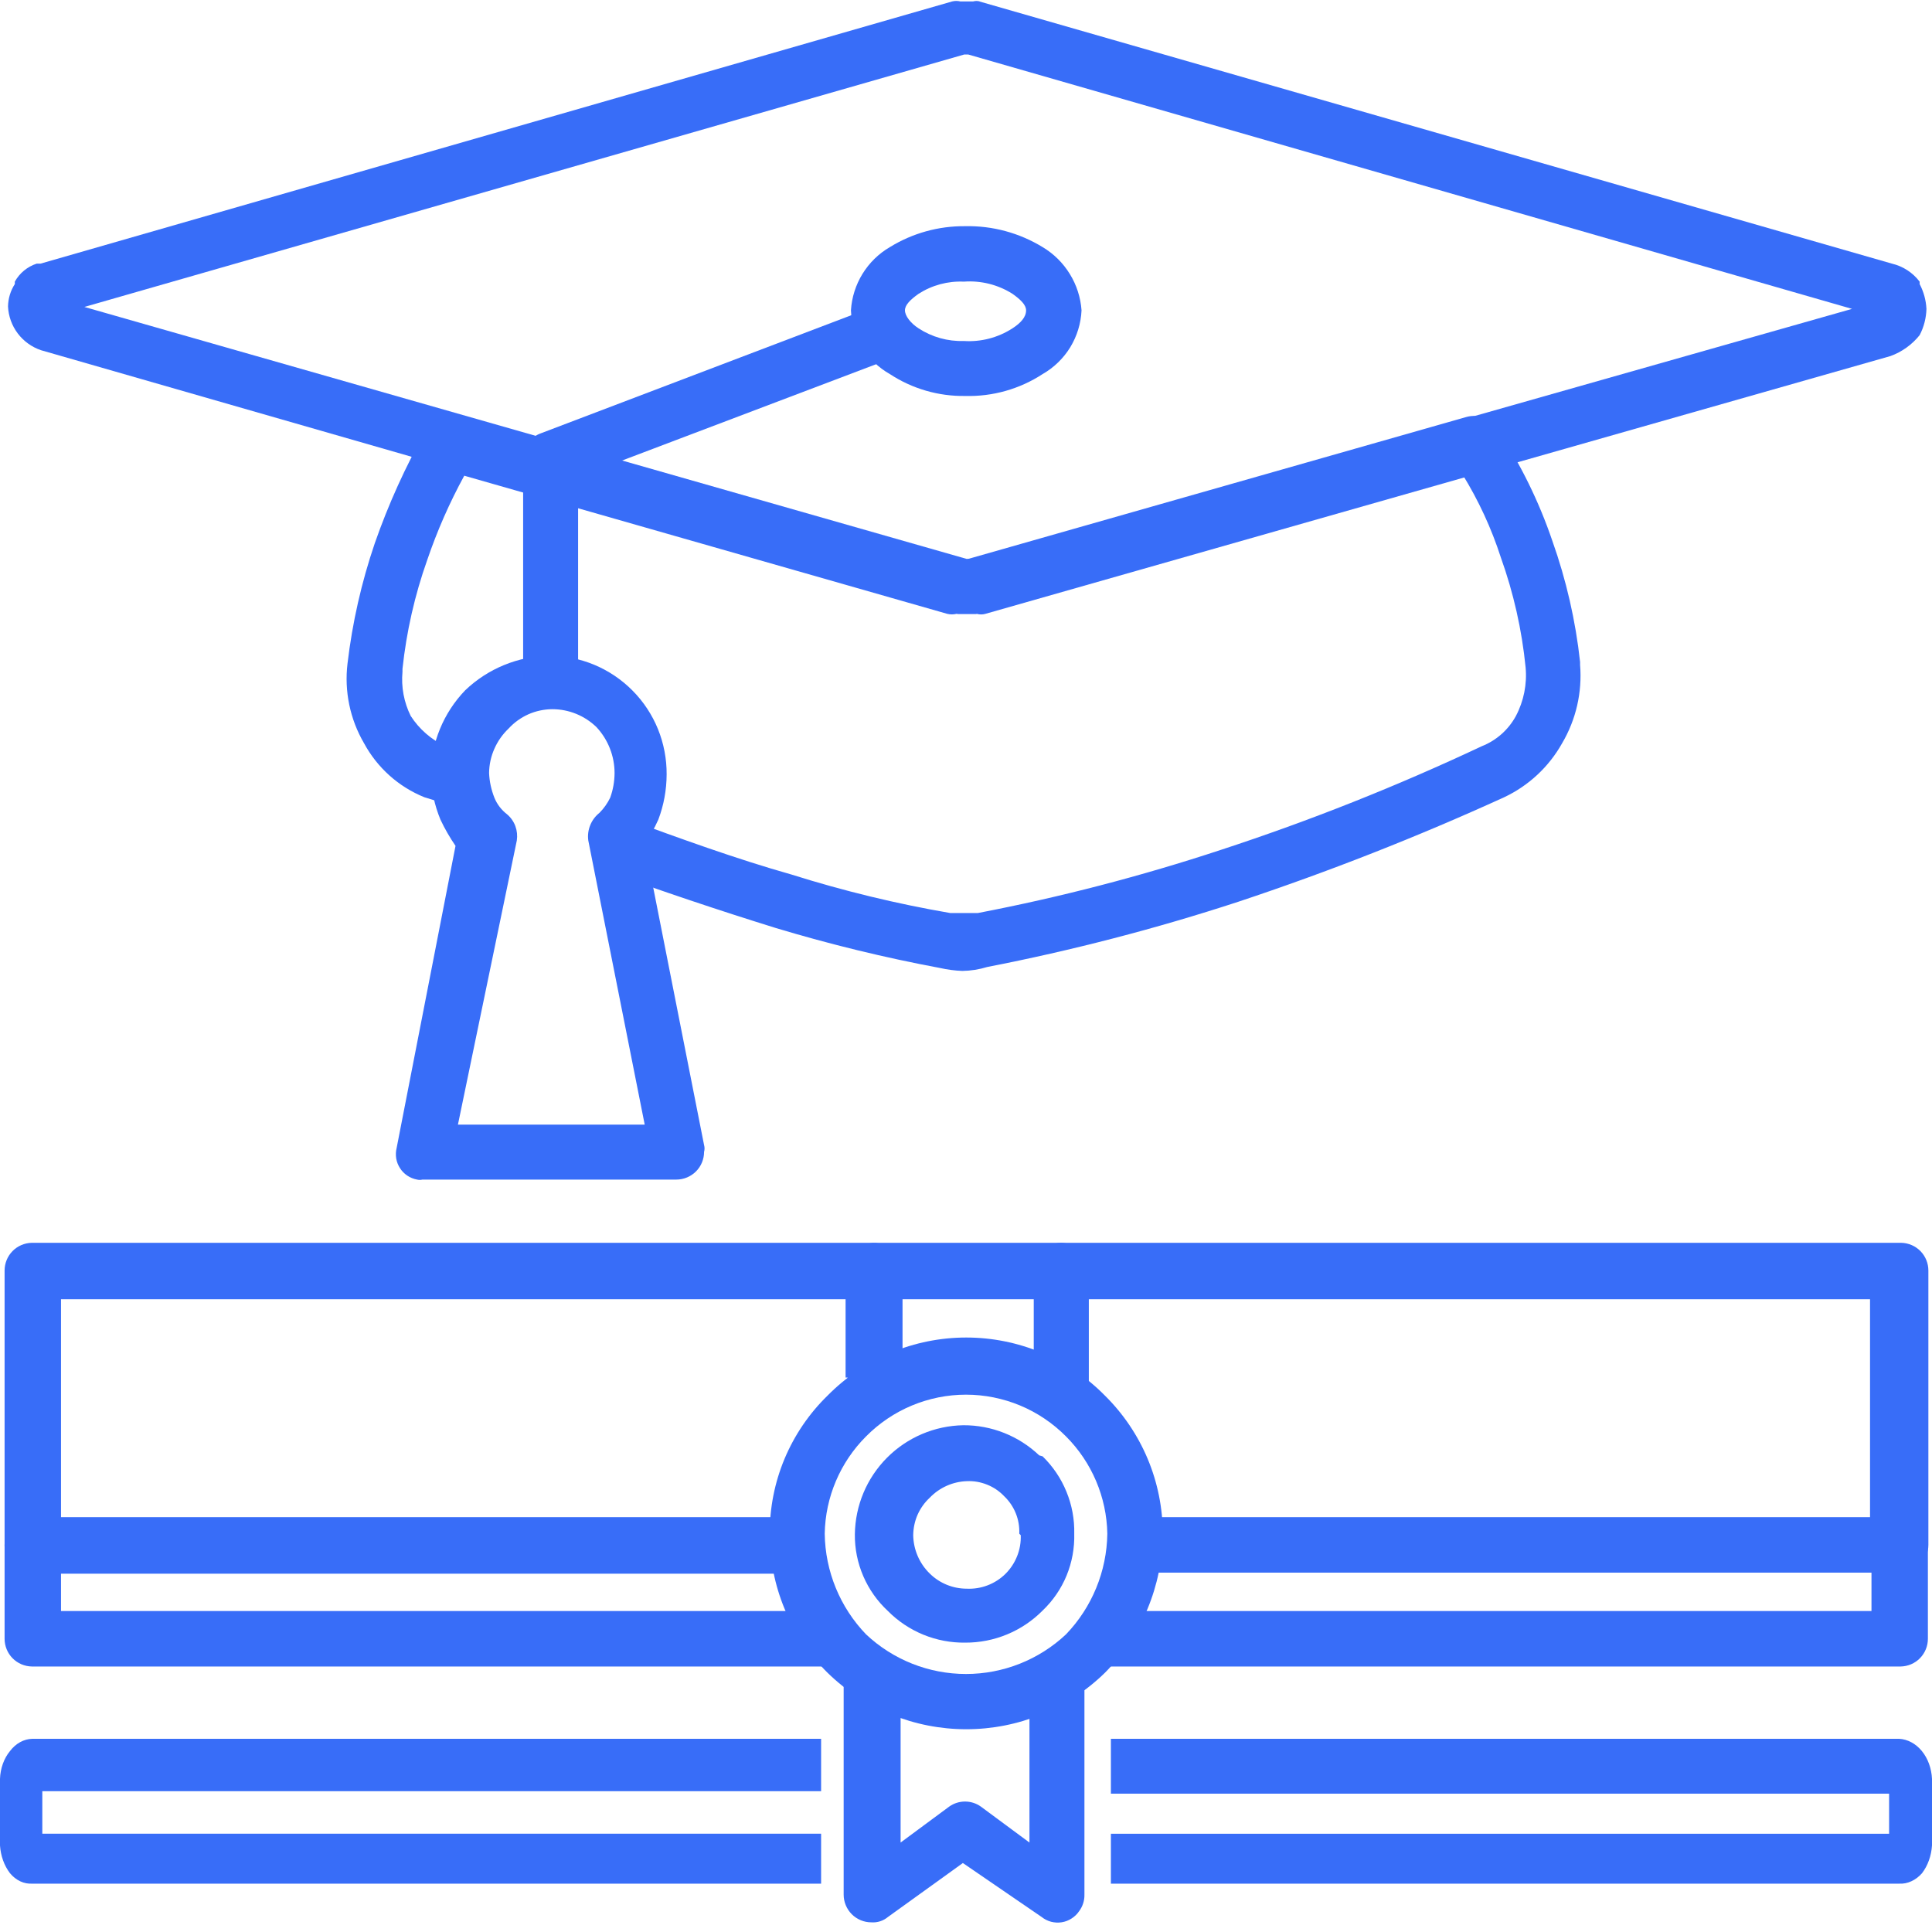 <svg width="40" height="40" viewBox="0 0 40 40" fill="none" xmlns="http://www.w3.org/2000/svg">
<g clip-path="url(#clip0_24_18)">
<path d="M17 38.999H0.67C0.585 39.004 0.499 38.988 0.42 38.951C0.34 38.913 0.267 38.856 0.206 38.782C0.086 38.625 0.014 38.423 0 38.208V36.83C0.007 36.613 0.081 36.407 0.206 36.255C0.266 36.176 0.337 36.113 0.417 36.069C0.497 36.025 0.583 36.002 0.67 36H17V37.085H0.876V37.965H17V38.999Z" fill="#386DF8"/>
<path d="M23 36H39.319C39.495 36.009 39.663 36.099 39.789 36.252C39.915 36.406 39.99 36.611 40 36.83V38.208C39.986 38.423 39.913 38.626 39.794 38.782C39.73 38.855 39.655 38.912 39.574 38.949C39.492 38.987 39.406 39.004 39.319 38.999H23V37.966H39.112V37.136H23V36Z" fill="#386DF8"/>
<path d="M17.507 28.521V26.899H1.263V31.431H16.369V32.579H0.659C0.508 32.577 0.365 32.515 0.259 32.408C0.154 32.3 0.095 32.156 0.095 32.005V26.305C0.095 26.155 0.154 26.01 0.259 25.903C0.365 25.795 0.508 25.734 0.659 25.731H18.081C18.232 25.734 18.375 25.795 18.481 25.903C18.586 26.01 18.645 26.155 18.645 26.305V28.501L17.507 28.521Z" fill="#386DF8"/>
<path d="M23.61 31.431H38.717V26.899H22.503V28.813H21.405V26.305C21.405 26.155 21.464 26.01 21.569 25.903C21.675 25.795 21.818 25.734 21.969 25.731H39.361C39.512 25.734 39.655 25.795 39.761 25.903C39.866 26.01 39.925 26.155 39.925 26.305V31.985C39.925 32.136 39.866 32.28 39.761 32.388C39.655 32.495 39.512 32.556 39.361 32.559H23.651L23.61 31.431Z" fill="#386DF8"/>
<path d="M22.734 33.355H38.747V32.559H23.641V31.411H39.351C39.502 31.414 39.645 31.475 39.751 31.583C39.856 31.69 39.915 31.835 39.915 31.985V33.929C39.915 34.079 39.856 34.224 39.751 34.331C39.645 34.439 39.502 34.5 39.351 34.503H22.734V33.355Z" fill="#386DF8"/>
<path d="M16.51 32.579H1.263V33.355H17.276V34.503H0.659C0.508 34.5 0.365 34.439 0.259 34.331C0.154 34.224 0.095 34.079 0.095 33.929V31.985C0.095 31.835 0.154 31.69 0.259 31.583C0.365 31.475 0.508 31.414 0.659 31.411H16.51V32.579Z" fill="#386DF8"/>
<path d="M18.646 34.805V38.148L19.653 37.403C19.748 37.335 19.863 37.299 19.98 37.299C20.097 37.299 20.212 37.335 20.307 37.403L21.314 38.148V34.805H22.452V39.226C22.455 39.349 22.416 39.47 22.342 39.569C22.301 39.63 22.247 39.682 22.185 39.721C22.123 39.761 22.053 39.788 21.98 39.799C21.907 39.81 21.833 39.806 21.762 39.788C21.691 39.769 21.624 39.735 21.566 39.689L19.935 38.572L18.384 39.689C18.288 39.769 18.166 39.809 18.041 39.8C17.889 39.8 17.743 39.74 17.635 39.632C17.528 39.524 17.467 39.378 17.467 39.226V34.805H18.646Z" fill="#386DF8"/>
<path d="M21.405 28.813V26.899H18.686V28.813H17.548V26.305C17.548 26.153 17.608 26.007 17.716 25.899C17.824 25.792 17.97 25.731 18.122 25.731H21.969C22.12 25.734 22.265 25.795 22.372 25.902C22.479 26.009 22.54 26.154 22.543 26.305V28.793L21.405 28.813Z" fill="#386DF8"/>
<path d="M21.103 31.753C21.109 31.609 21.085 31.466 21.031 31.332C20.977 31.198 20.895 31.077 20.791 30.978C20.691 30.873 20.571 30.791 20.437 30.738C20.303 30.684 20.159 30.659 20.015 30.666C19.725 30.676 19.451 30.799 19.25 31.008C19.143 31.107 19.057 31.227 18.998 31.36C18.939 31.494 18.909 31.638 18.907 31.784C18.912 32.084 19.035 32.37 19.25 32.579C19.454 32.78 19.729 32.892 20.015 32.892C20.163 32.899 20.311 32.875 20.449 32.822C20.587 32.769 20.713 32.688 20.818 32.584C20.923 32.479 21.005 32.354 21.059 32.217C21.114 32.079 21.139 31.932 21.133 31.784L21.103 31.753ZM21.586 30.152C21.799 30.36 21.968 30.609 22.08 30.885C22.193 31.16 22.248 31.456 22.241 31.753C22.249 32.05 22.195 32.345 22.083 32.619C21.97 32.893 21.801 33.14 21.586 33.345C21.377 33.556 21.127 33.724 20.852 33.838C20.577 33.952 20.283 34.01 19.985 34.009C19.688 34.013 19.393 33.957 19.118 33.845C18.843 33.732 18.593 33.566 18.384 33.355C18.165 33.152 17.991 32.906 17.873 32.632C17.755 32.358 17.695 32.062 17.699 31.764C17.707 31.169 17.945 30.602 18.365 30.18C18.784 29.759 19.351 29.518 19.945 29.508C20.529 29.505 21.092 29.729 21.516 30.132L21.586 30.152Z" fill="#386DF8"/>
<path d="M22.926 31.753C22.912 30.997 22.605 30.274 22.07 29.739C21.799 29.466 21.477 29.248 21.122 29.1C20.766 28.952 20.385 28.875 20 28.875C19.615 28.875 19.234 28.952 18.879 29.1C18.524 29.248 18.201 29.466 17.931 29.739C17.395 30.274 17.088 30.997 17.075 31.753C17.085 32.532 17.391 33.277 17.931 33.838C18.491 34.365 19.231 34.658 20 34.658C20.769 34.658 21.509 34.365 22.07 33.838C22.609 33.277 22.915 32.532 22.926 31.753ZM22.875 28.893C23.254 29.267 23.555 29.713 23.761 30.203C23.967 30.694 24.073 31.221 24.074 31.753C24.067 32.834 23.637 33.868 22.875 34.634C22.108 35.383 21.078 35.802 20.005 35.802C18.933 35.802 17.903 35.383 17.135 34.634C16.754 34.258 16.451 33.809 16.246 33.314C16.04 32.82 15.935 32.289 15.937 31.753C15.934 31.221 16.038 30.693 16.244 30.201C16.45 29.71 16.753 29.265 17.135 28.893C17.51 28.513 17.957 28.21 18.449 28.004C18.942 27.798 19.471 27.692 20.005 27.692C20.539 27.692 21.068 27.798 21.561 28.004C22.054 28.21 22.501 28.513 22.875 28.893Z" fill="#386DF8"/>
<path d="M21.244 6.425C21.244 6.314 21.133 6.204 20.962 6.083C20.662 5.893 20.309 5.805 19.955 5.831C19.624 5.816 19.297 5.904 19.018 6.083C18.847 6.204 18.736 6.314 18.736 6.425C18.736 6.536 18.847 6.687 19.018 6.798C19.296 6.979 19.623 7.071 19.955 7.06C20.31 7.083 20.663 6.991 20.962 6.798C21.133 6.687 21.244 6.566 21.244 6.425ZM21.586 5.116C21.816 5.253 22.009 5.444 22.149 5.672C22.29 5.9 22.373 6.158 22.392 6.425C22.38 6.695 22.299 6.958 22.159 7.189C22.018 7.419 21.821 7.61 21.586 7.745C21.111 8.055 20.552 8.213 19.985 8.198C19.431 8.207 18.887 8.049 18.424 7.745C18.188 7.612 17.99 7.421 17.849 7.19C17.708 6.959 17.628 6.696 17.618 6.425C17.634 6.158 17.717 5.898 17.857 5.67C17.998 5.441 18.192 5.251 18.424 5.116C18.893 4.827 19.434 4.677 19.985 4.683C20.549 4.671 21.105 4.822 21.586 5.116Z" fill="#386DF8"/>
<path d="M38.344 6.395L20.045 1.128H19.965L1.747 6.355L20.015 11.572H20.106L38.344 6.395ZM20.277 0.03L39.17 5.458C39.399 5.512 39.602 5.644 39.744 5.831V5.881C39.828 6.04 39.876 6.216 39.885 6.395C39.88 6.585 39.832 6.771 39.744 6.939C39.586 7.136 39.377 7.286 39.14 7.372L20.398 12.71C20.342 12.725 20.283 12.725 20.227 12.71H19.834L0.85 7.251C0.658 7.186 0.49 7.065 0.368 6.904C0.246 6.742 0.175 6.547 0.166 6.345C0.169 6.18 0.217 6.02 0.307 5.881V5.831C0.405 5.654 0.567 5.521 0.76 5.458H0.84L19.713 0.03C19.769 0.016 19.828 0.016 19.884 0.03H20.146C20.192 0.017 20.241 0.017 20.287 0.03H20.277Z" fill="#386DF8"/>
<path d="M18.505 7.402L11.969 9.88V14.16H10.831V9.487C10.83 9.374 10.865 9.264 10.93 9.172C10.995 9.08 11.087 9.011 11.193 8.973L18.102 6.345L18.505 7.402Z" fill="#386DF8"/>
<path d="M13.348 23.284L12.18 17.402C12.165 17.295 12.179 17.185 12.22 17.085C12.26 16.984 12.327 16.896 12.412 16.828C12.502 16.737 12.577 16.632 12.633 16.516C12.693 16.352 12.723 16.178 12.724 16.003C12.723 15.652 12.59 15.314 12.351 15.056C12.106 14.817 11.777 14.683 11.435 14.683C11.264 14.684 11.095 14.72 10.939 14.789C10.783 14.859 10.643 14.96 10.528 15.086C10.404 15.204 10.304 15.346 10.235 15.504C10.165 15.661 10.128 15.831 10.126 16.003C10.133 16.179 10.171 16.352 10.236 16.516C10.291 16.652 10.382 16.77 10.498 16.859C10.575 16.924 10.635 17.009 10.67 17.104C10.705 17.2 10.715 17.302 10.7 17.402L9.481 23.284H13.348ZM13.348 17.483L14.577 23.707C14.59 23.753 14.59 23.802 14.577 23.848C14.577 24 14.517 24.146 14.409 24.254C14.301 24.361 14.155 24.422 14.003 24.422H8.746C8.71 24.431 8.672 24.431 8.635 24.422C8.563 24.409 8.495 24.381 8.434 24.341C8.373 24.3 8.321 24.248 8.282 24.186C8.242 24.125 8.215 24.056 8.203 23.984C8.192 23.912 8.194 23.838 8.212 23.767L9.431 17.513C9.313 17.34 9.208 17.159 9.119 16.969C8.996 16.672 8.928 16.355 8.917 16.033C8.925 15.382 9.181 14.759 9.632 14.291C10.102 13.842 10.725 13.587 11.374 13.575C11.695 13.577 12.013 13.642 12.309 13.766C12.604 13.89 12.873 14.072 13.098 14.3C13.324 14.528 13.502 14.799 13.623 15.096C13.743 15.394 13.804 15.712 13.802 16.033C13.801 16.353 13.743 16.67 13.63 16.969C13.544 17.161 13.44 17.343 13.318 17.513L13.348 17.483Z" fill="#386DF8"/>
<path d="M12.905 16.929C14.083 17.362 15.251 17.785 16.389 18.107C17.465 18.446 18.561 18.712 19.672 18.903H19.733H19.934H20.186H20.247C21.951 18.576 23.634 18.138 25.282 17.594C27.124 16.991 28.927 16.274 30.68 15.449C30.981 15.33 31.23 15.109 31.385 14.824C31.548 14.515 31.618 14.165 31.586 13.817C31.509 13.04 31.336 12.276 31.073 11.541C30.878 10.937 30.611 10.359 30.277 9.819L20.206 12.709H19.803C19.741 12.724 19.675 12.724 19.612 12.709L9.612 9.849C9.307 10.407 9.051 10.99 8.846 11.592C8.587 12.321 8.415 13.078 8.333 13.848V13.908C8.304 14.223 8.363 14.541 8.504 14.824C8.679 15.095 8.927 15.311 9.219 15.449L9.471 15.539C9.549 15.562 9.627 15.589 9.702 15.62L9.592 15.962C9.598 16.003 9.596 16.045 9.585 16.084C9.575 16.124 9.556 16.162 9.531 16.194C9.53 16.224 9.522 16.252 9.506 16.277C9.49 16.302 9.467 16.322 9.441 16.335L9.33 16.708C9.229 16.686 9.133 16.645 9.048 16.587L8.786 16.506C8.252 16.29 7.811 15.895 7.537 15.388C7.246 14.89 7.126 14.31 7.195 13.737C7.295 12.89 7.484 12.056 7.759 11.249C8.041 10.44 8.395 9.659 8.816 8.913C8.881 8.802 8.98 8.716 9.097 8.665C9.215 8.614 9.346 8.602 9.471 8.631L19.894 11.592H19.975L30.368 8.631C30.487 8.599 30.612 8.607 30.727 8.652C30.841 8.697 30.937 8.778 31.002 8.883C31.479 9.603 31.862 10.381 32.14 11.199C32.428 12.01 32.621 12.851 32.714 13.706V13.767C32.76 14.333 32.63 14.899 32.342 15.388C32.068 15.877 31.649 16.267 31.143 16.506C29.347 17.325 27.508 18.048 25.634 18.671C23.932 19.228 22.196 19.678 20.438 20.021C20.271 20.072 20.099 20.099 19.924 20.102C19.768 20.096 19.613 20.075 19.461 20.041C18.316 19.827 17.183 19.551 16.067 19.215C14.869 18.843 13.7 18.45 12.502 18.017L12.905 16.929Z" fill="#386DF8"/>
</g>
<defs>
<clipPath id="clip0_24_18">
<rect width="40" height="39.8" fill="white"/>
</clipPath>
</defs>
</svg>
